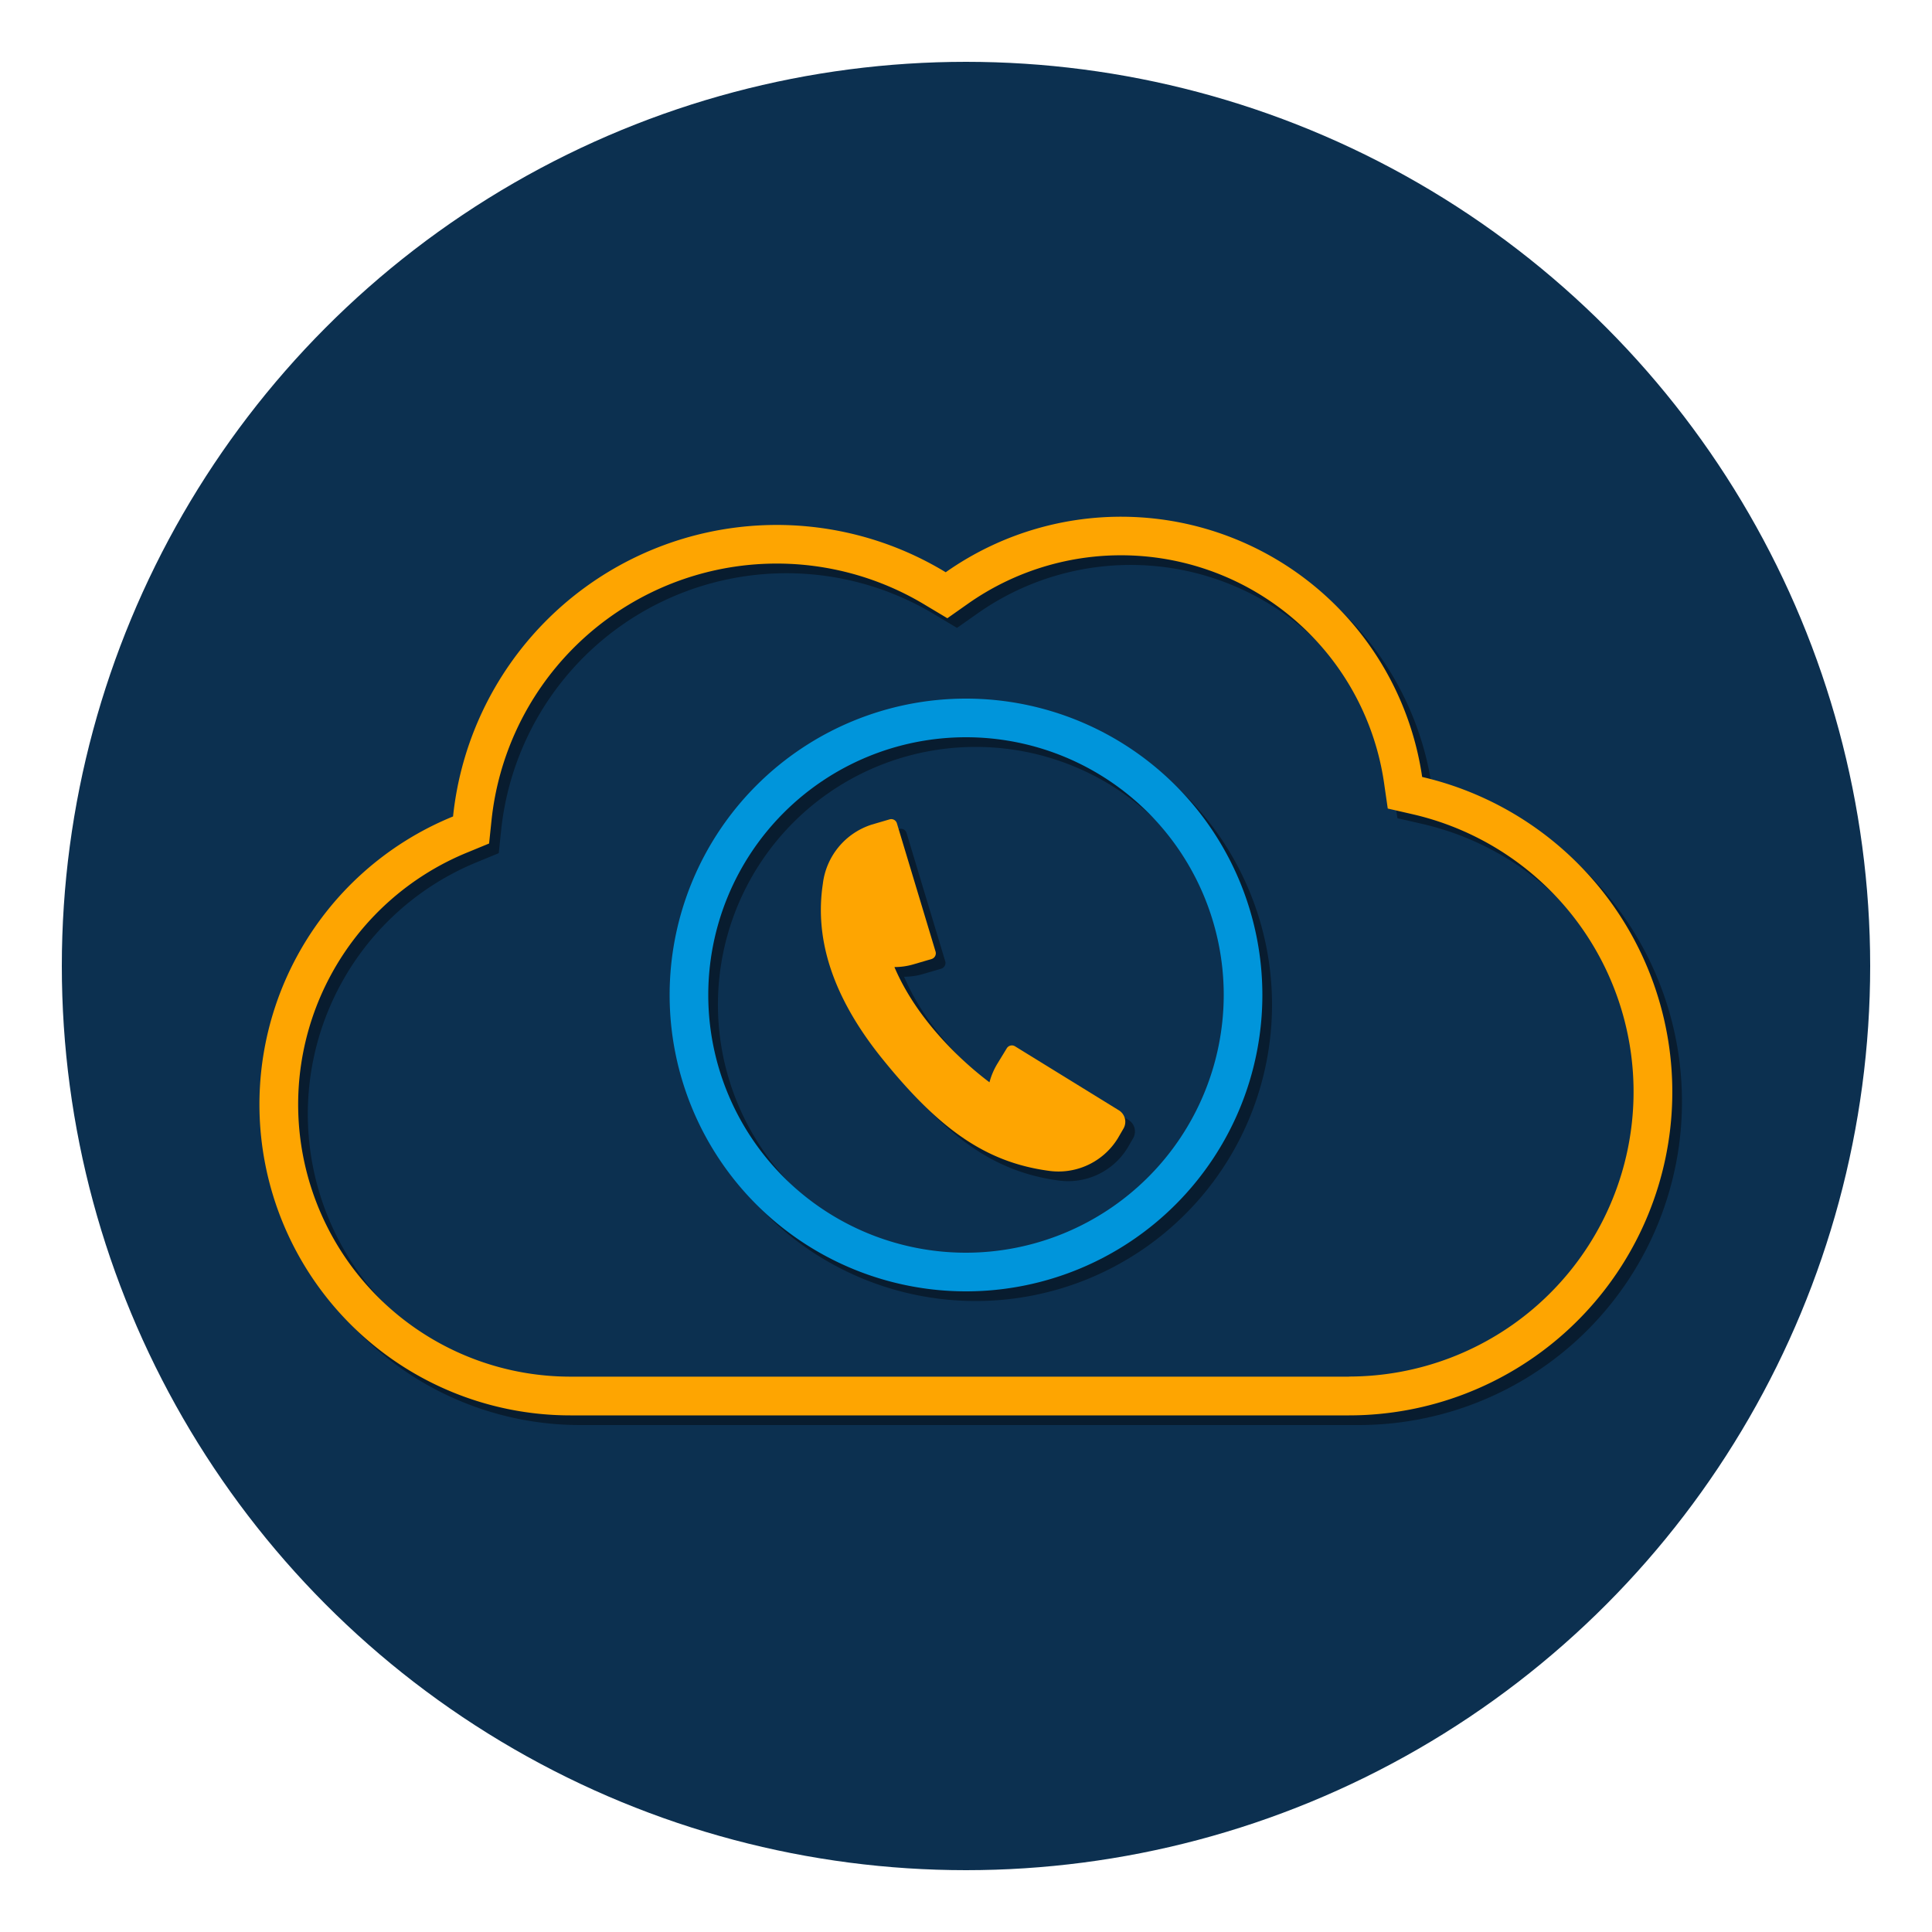 <?xml version="1.0" encoding="UTF-8"?>
<svg xmlns="http://www.w3.org/2000/svg" id="Laag_1" data-name="Laag 1" viewBox="0 0 200 200">
  <defs>
    <style>.cls-1{fill:#0c3050;}.cls-2{fill:#081c2f;}.cls-3{fill:#fea501;}.cls-4{fill:#0095db;}</style>
  </defs>
  <title>voip-200x200-bl</title>
  <circle class="cls-1" cx="100" cy="100" r="93.6"></circle>
  <path class="cls-2" d="M148.22,81.42A31.51,31.51,0,0,0,98.9,60.24a33.69,33.69,0,0,0-51,25.28,32.19,32.19,0,0,0,12.15,62h80.6a33.48,33.48,0,0,0,7.57-66.09Zm-7.57,62.09H60.05A28.18,28.18,0,0,1,49.42,89.23l2.21-.91.25-2.38A29.69,29.69,0,0,1,96.83,63.66L99.07,65l2.13-1.5A27.52,27.52,0,0,1,144.27,82l.39,2.7,2.66.61a29.48,29.48,0,0,1-6.67,58.19Z"></path>
  <path class="cls-2" d="M101,73.32A30.68,30.68,0,1,0,131.68,104,30.69,30.69,0,0,0,101,73.32Zm0,57.36A26.68,26.68,0,1,1,127.68,104,26.71,26.71,0,0,1,101,130.68Z"></path>
  <path class="cls-2" d="M117.29,117.85l-.58,1a7.21,7.21,0,0,1-7.23,3.34c-6.53-.91-11.31-4.37-17.14-11.58-5.7-7.06-6.92-13.08-6.16-18.11a7.35,7.35,0,0,1,5.07-6.14l1.84-.54a.61.61,0,0,1,.76.42l4,13.27a.62.62,0,0,1-.42.77l-1.84.54a7,7,0,0,1-2,.29c2.28,5.36,6.81,9.65,9.84,11.93a7.3,7.3,0,0,1,.79-1.88l1-1.64a.62.62,0,0,1,.85-.21l10.79,6.65A1.4,1.4,0,0,1,117.29,117.85Z"></path>
  <path class="cls-3" d="M147.22,80.42A31.51,31.51,0,0,0,97.9,59.24a33.69,33.69,0,0,0-51,25.28,32.19,32.19,0,0,0,12.15,62h80.6a33.48,33.48,0,0,0,7.57-66.09Zm-7.57,62.09H59.05A28.18,28.18,0,0,1,48.42,88.23l2.21-.91.25-2.38A29.69,29.69,0,0,1,95.83,62.66L98.07,64l2.13-1.5A27.52,27.52,0,0,1,143.27,81l.39,2.7,2.66.61a29.48,29.48,0,0,1-6.67,58.19Z"></path>
  <path class="cls-4" d="M100,72.32A30.68,30.68,0,1,0,130.68,103,30.69,30.69,0,0,0,100,72.32Zm0,57.36A26.68,26.68,0,1,1,126.68,103,26.71,26.71,0,0,1,100,129.68Z"></path>
  <path class="cls-3" d="M116.29,116.85l-.58,1a7.21,7.21,0,0,1-7.23,3.34c-6.53-.91-11.31-4.37-17.14-11.58-5.7-7.06-6.92-13.08-6.16-18.11a7.35,7.35,0,0,1,5.07-6.14l1.84-.54a.61.61,0,0,1,.76.42l4,13.27a.62.62,0,0,1-.42.77l-1.84.54a7,7,0,0,1-2,.29c2.28,5.36,6.81,9.65,9.84,11.93a7.3,7.3,0,0,1,.79-1.88l1-1.64a.62.62,0,0,1,.85-.21l10.79,6.65A1.4,1.4,0,0,1,116.29,116.85Z"></path>
</svg>
